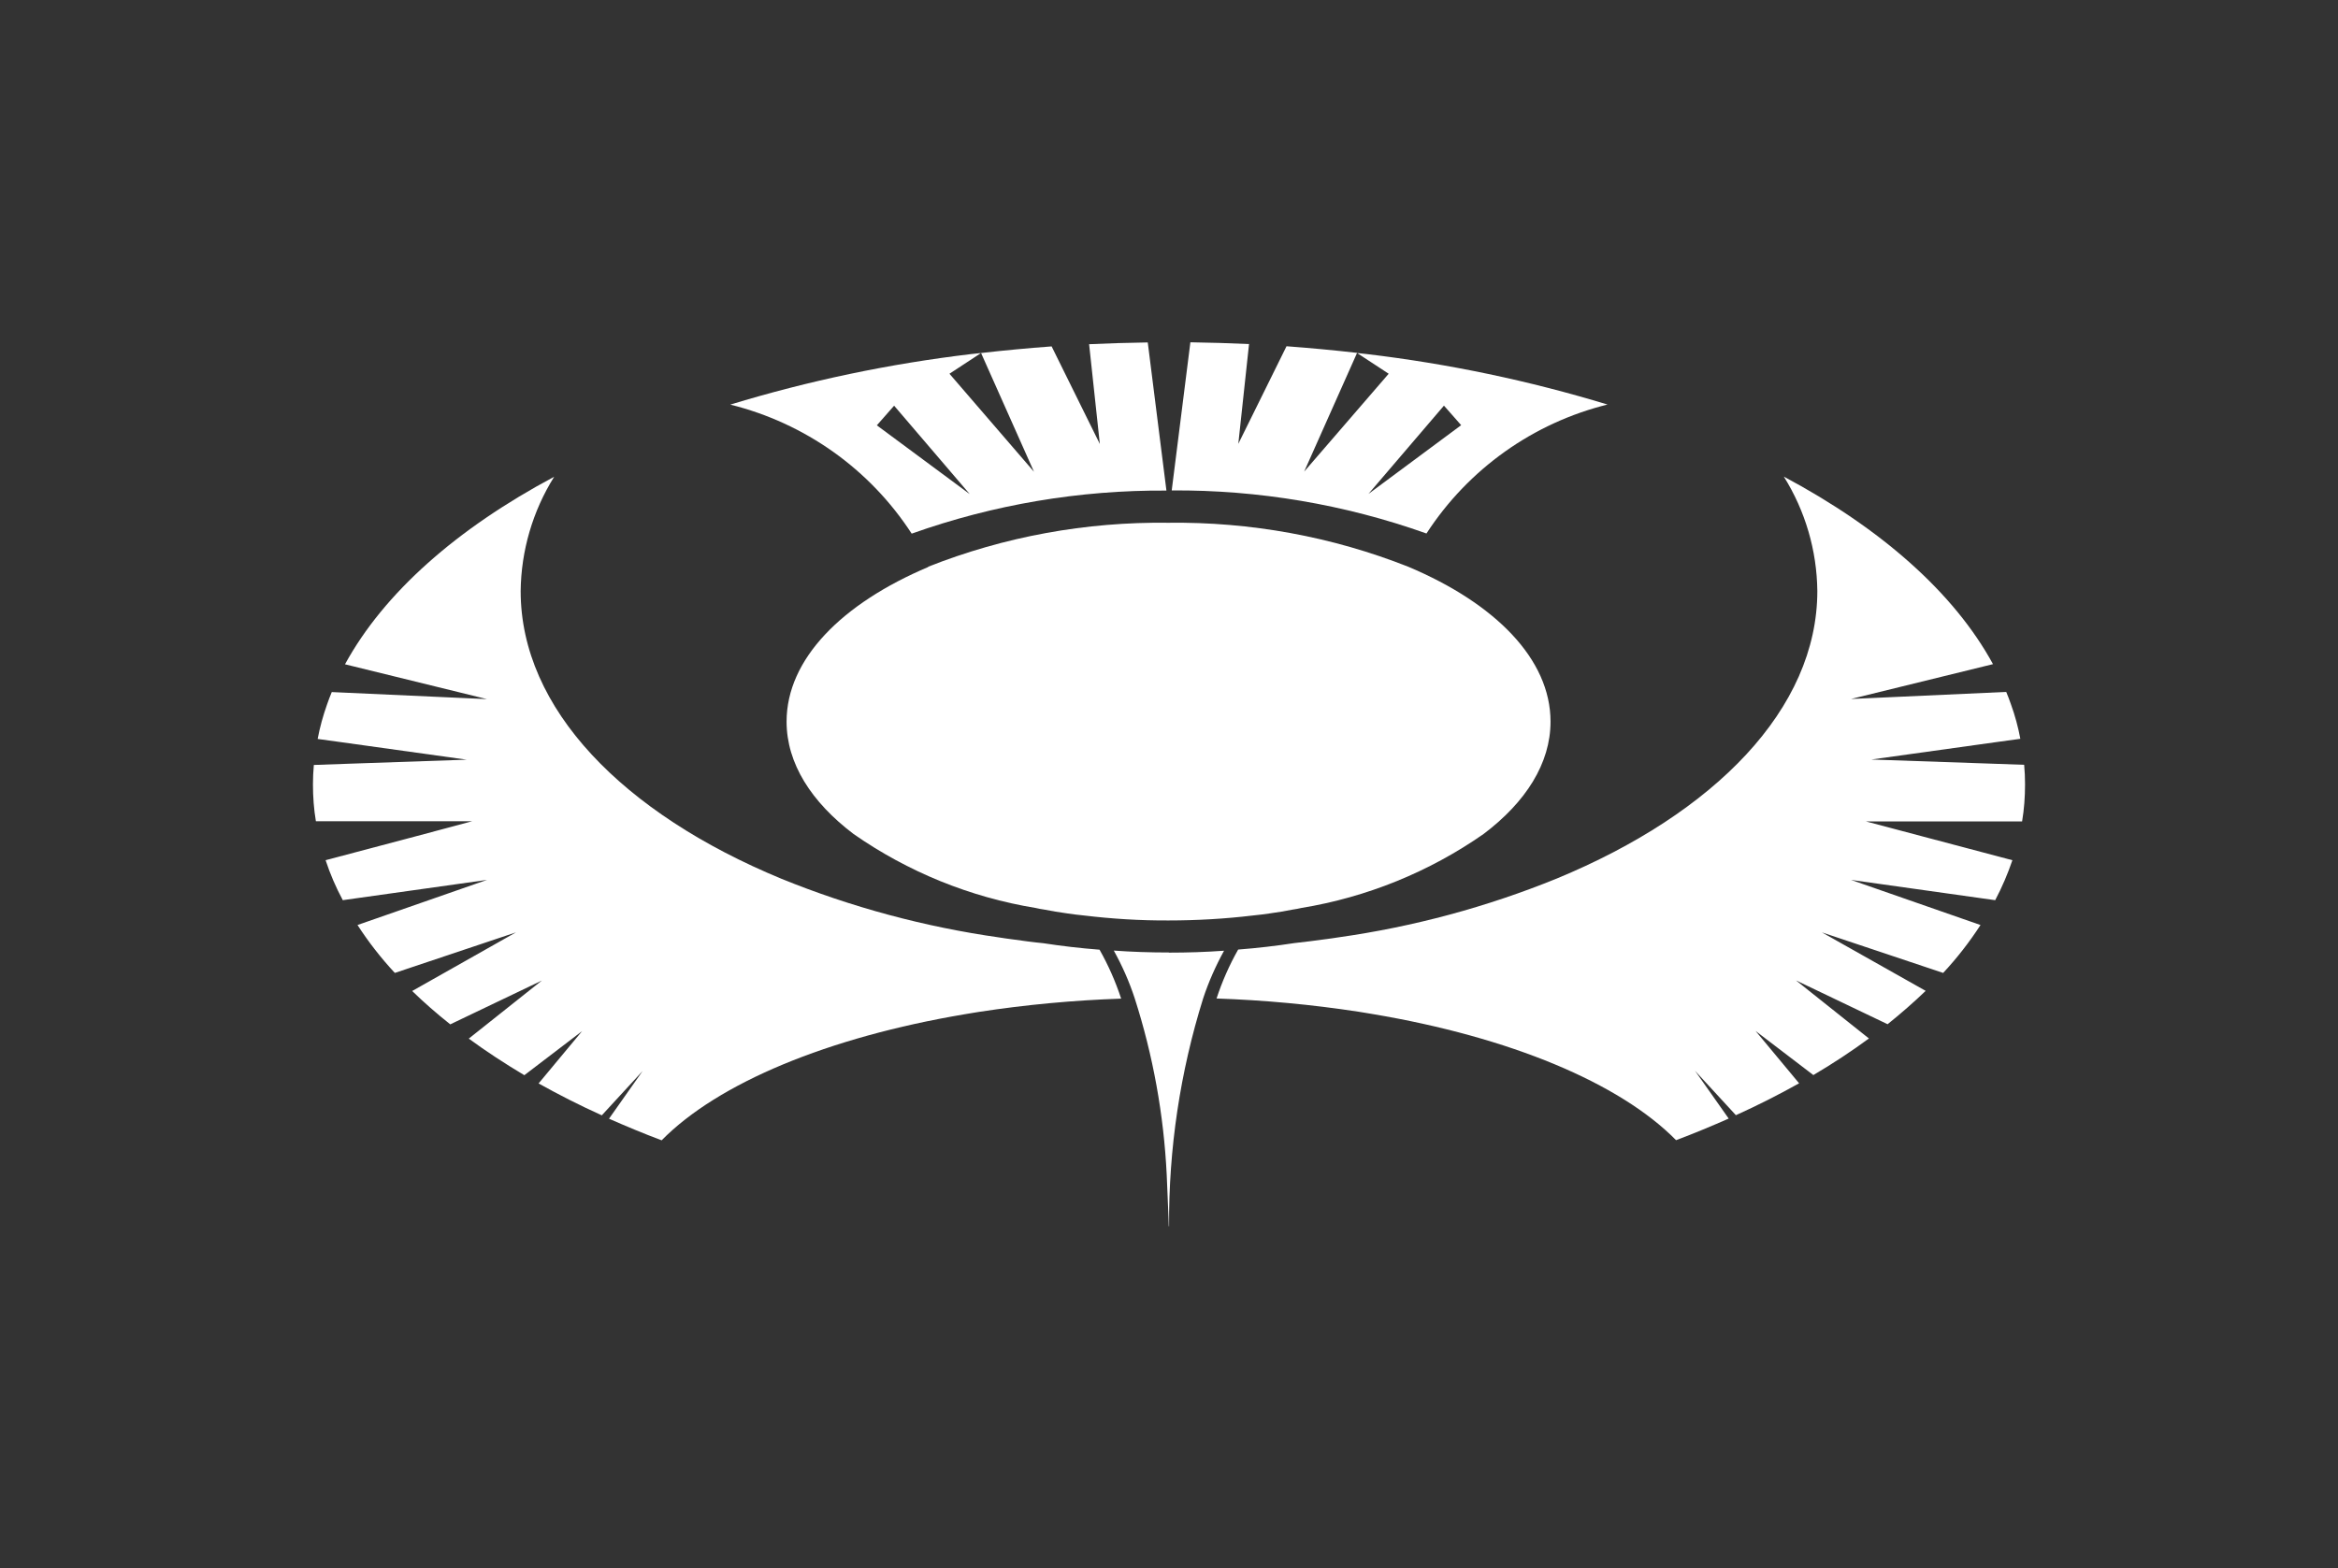 <?xml version="1.0" encoding="UTF-8"?><svg id="uuid-2b920059-a715-4c71-aa53-4e2dea100400" xmlns="http://www.w3.org/2000/svg" viewBox="0 0 159.05 106.72"><rect x="0" y="0" width="159.05" height="106.72" fill="#333333" stroke="none"/><g id="uuid-636af91e-2764-4fd6-b4ae-0c30417dcbb3"><path id="uuid-46bb430a-8131-4403-9bdb-5c3606a730f3" d="m70.99,64.18c-.73-.07-1.44-.17-2.16-.27h0c-.28-.04-.56-.07-.83-.12-5.09-.72-10.08-2.06-14.85-4h0c-10.76-4.45-17.73-11.56-17.73-19.57.03-2.75.82-5.45,2.28-7.78-6.62,3.53-11.57,7.89-14.23,12.76l9.66,2.37-10.56-.48c-.12.28-.22.56-.32.84-.27.76-.49,1.55-.64,2.35l1.53.21,8.61,1.2-7.85.27-2.55.09c-.04.44-.06.88-.06,1.32,0,.84.06,1.68.2,2.51h10.63l-3.89,1.04-6.08,1.61c.31.94.7,1.85,1.17,2.72l9.81-1.38-8.81,3.07c.75,1.16,1.6,2.25,2.54,3.26l8.24-2.76-7.06,3.99c.8.78,1.66,1.53,2.59,2.27l6.23-2.98-4.97,3.95c1.17.86,2.44,1.69,3.78,2.49l3.93-3-2.96,3.56c1.36.76,2.79,1.49,4.3,2.17l2.78-3.02-2.29,3.25c1.16.51,2.35,1.01,3.58,1.47,3.84-3.9,11.31-7.01,20.63-8.58h0c.32-.06.64-.1.97-.16,3.2-.49,6.43-.79,9.66-.9-.38-1.16-.87-2.27-1.47-3.33-1.3-.1-2.58-.25-3.82-.44" style="fill:#fff;"/><path id="uuid-a19804a0-1585-4e96-ad1d-0f05a9ef1879" d="m62.02,36.31c5.56-1.98,11.43-2.97,17.33-2.93l-1.27-10.08c-1.34.02-2.67.06-3.99.12l.73,6.79-3.28-6.64c-1.62.12-3.22.27-4.8.45l3.6,8.08-5.75-6.67,2.15-1.41-.66.07h0c-5.56.66-11.05,1.81-16.4,3.44,5.08,1.26,9.49,4.39,12.34,8.78m-1.19-8.7l5.14,6.01-6.32-4.68,1.17-1.33Z" style="fill:#fff;"/><path id="uuid-99749282-11cb-4784-8fe4-85dba4242fcb" d="m79.52,64.81h0c-1.27,0-2.52-.04-3.75-.13.57,1.03,1.05,2.11,1.42,3.24,1.25,3.89,1.98,7.93,2.18,12.02l.12,2.86c0,.21.02.42.02.64h.02c-.03-5.26.75-10.49,2.32-15.51.37-1.12.85-2.2,1.42-3.24-1.23.09-2.49.13-3.75.13" style="fill:#fff;"/><path id="uuid-ba28ebf0-1d61-4272-a2e3-c52f57ec6b0e" d="m137.76,53.36c0-.44-.02-.89-.06-1.32l-2.55-.09-7.85-.27,8.61-1.2,1.53-.21c-.15-.8-.36-1.58-.64-2.35-.1-.28-.2-.56-.32-.84l-10.56.48,9.66-2.37c-2.65-4.86-7.61-9.23-14.23-12.76,1.46,2.33,2.25,5.03,2.28,7.78,0,8.01-6.97,15.12-17.73,19.57h0c-4.77,1.94-9.75,3.28-14.85,4-.28.05-.56.08-.83.12h-.01c-.72.1-1.43.19-2.16.27-1.24.19-2.51.34-3.82.44-.6,1.06-1.09,2.17-1.47,3.33,3.23.11,6.46.41,9.66.9.33.06.65.1.97.16h0c9.33,1.57,16.79,4.68,20.63,8.58,1.23-.46,2.42-.96,3.58-1.47l-2.29-3.25,2.78,3.02c1.51-.68,2.94-1.41,4.3-2.17l-2.96-3.56,3.93,3c1.34-.79,2.61-1.63,3.78-2.49l-4.96-3.95,6.23,2.98c.92-.74,1.79-1.5,2.59-2.27l-7.06-3.98,8.25,2.76c.94-1.01,1.79-2.1,2.54-3.26l-8.81-3.07,9.81,1.38c.46-.87.85-1.78,1.17-2.72l-6.08-1.61-3.89-1.03h10.63c.14-.83.2-1.67.2-2.51" style="fill:#fff;"/><path id="uuid-bccb43b6-359f-4524-9923-0c0e2187b18a" d="m109.37,27.53c-5.35-1.63-10.84-2.78-16.4-3.44h0l-.65-.07,2.15,1.41-5.75,6.66,3.6-8.08c-1.58-.18-3.18-.33-4.8-.45l-3.28,6.64.73-6.79c-1.32-.06-2.65-.1-3.99-.12l-1.27,10.08c5.9-.04,11.77.95,17.33,2.93,2.85-4.39,7.26-7.53,12.34-8.78m-11.15.08l1.17,1.33-6.31,4.68,5.14-6.01Z" style="fill:#fff;"/><path id="uuid-2b26d71e-0538-44c4-8fd1-b7a3ecb35068" d="m63.17,38.57c-5.9,2.49-9.66,6.28-9.66,10.53,0,2.84,1.68,5.47,4.56,7.65,3.7,2.58,7.93,4.3,12.38,5.03h0c.2.05.39.08.59.11h0c.52.1,1.03.19,1.56.26h0c.37.06.75.1,1.13.14,1.91.23,3.83.35,5.76.34,1.92,0,3.85-.11,5.76-.34.38-.04.76-.08,1.13-.14h0c.54-.07,1.04-.16,1.56-.26h0c.2-.03.39-.06.59-.11h0c4.45-.73,8.69-2.45,12.39-5.03,2.88-2.17,4.56-4.81,4.56-7.65,0-4.25-3.76-8.04-9.66-10.53-5.2-2.06-10.76-3.07-16.35-3-5.59-.07-11.15.94-16.35,3" style="fill:#fff;"/></g></svg>